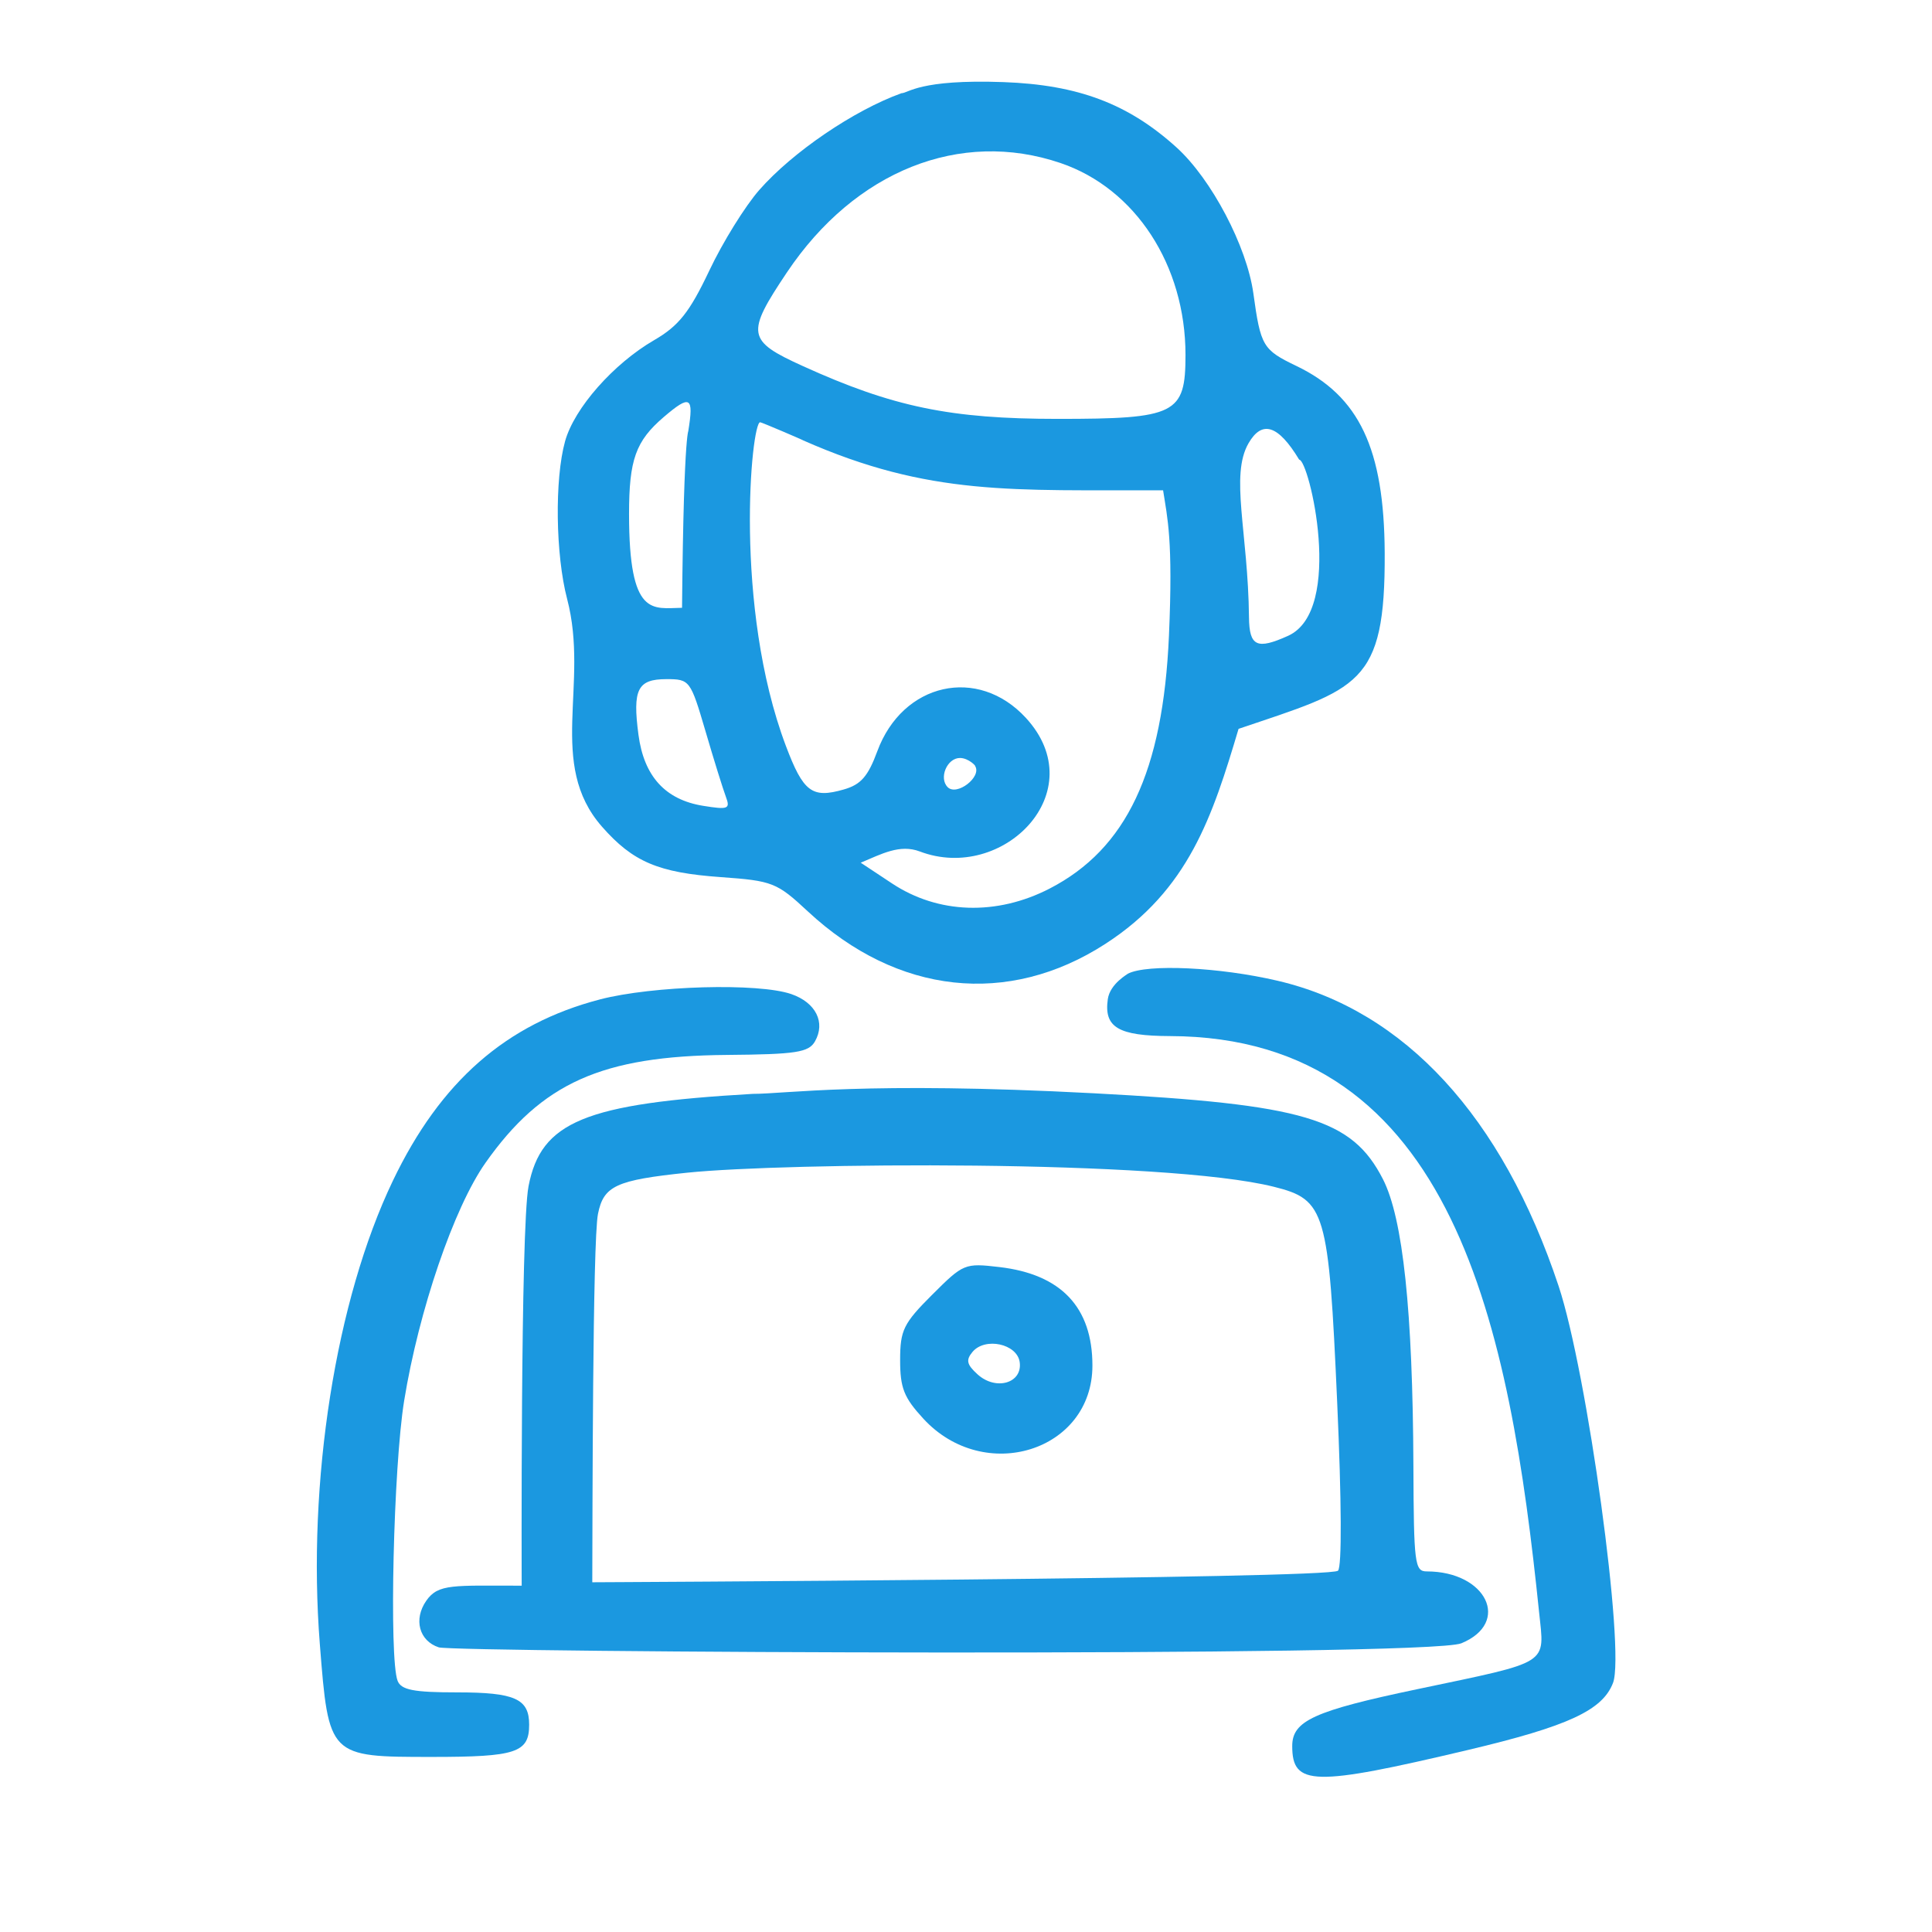 <svg xmlns="http://www.w3.org/2000/svg" xmlns:xlink="http://www.w3.org/1999/xlink" width="1024" zoomAndPan="magnify" viewBox="0 0 768 768" height="1024" preserveAspectRatio="xMidYMid meet" version="1.0"><path fill="#1b98e0" d="M 358.359 37.051 C 339.453 43.855 315.113 60.406 301.863 75.48 C 296.219 81.898 287.289 96.277 281.93 107.629 C 274.117 124.105 269.805 129.547 260.066 135.191 C 243.863 144.582 228.266 162.25 224.621 175.43 C 220.441 190.457 220.832 220.547 225.445 238.105 C 234.348 272.02 217.363 303.625 239.285 328.598 C 251.594 342.613 261.688 346.906 286.539 348.668 C 307.074 350.133 308.793 350.809 321.105 362.273 C 356.684 395.402 400.785 400.184 439.406 375.199 C 472.531 353.785 481.973 324.543 492.348 289.727 C 540.047 273.598 550.703 272.711 550.441 219.758 C 550.227 178.426 540.336 157.473 515.328 145.469 C 501.965 139.047 501.129 137.637 498.223 116.566 C 495.613 97.895 481.582 71.219 467.75 58.664 C 448.574 41.262 428.59 33.703 398.891 32.637 C 365.34 31.426 361.062 37.051 358.359 37.051 Z M 421.566 64.805 C 451.379 74.938 471.254 105.453 471.254 141.113 C 471.254 164.617 467.477 166.512 420.48 166.512 C 377.801 166.512 354.961 161.781 319.191 145.539 C 296.867 135.41 296.422 132.738 312.898 108.156 C 339.93 67.906 381.664 51.25 421.566 64.805 Z M 271.121 241.609 C 259.418 241.754 250.055 245.629 250.055 204.324 C 250.055 182.719 252.707 175.324 263.828 165.797 C 274.391 156.758 275.852 157.594 273.602 171.367 C 274.082 171.367 271.816 166.086 271.121 241.609 Z M 319.199 175.027 C 369.699 197.348 402.758 194.711 462.348 194.902 C 464.043 205.941 466.355 214.355 464.676 252.715 C 462.309 306.742 447.812 337.453 417.242 353.223 C 396.172 364.086 372.926 363.324 354.582 351.172 L 342.152 342.938 C 350.457 339.461 357.691 335.457 365.652 338.477 C 398.684 351.02 434.703 314.699 407.828 285.398 C 388.781 264.641 358.801 271.352 348.734 298.652 C 345.043 308.648 342.207 311.902 335.402 313.832 C 322.777 317.461 319.324 314.855 312.395 296.492 C 291.5 241.051 298.656 167.855 302.168 167.855 C 302.77 167.855 319.484 175.027 319.199 175.027 Z M 512.047 252.742 C 499.621 258.359 496.621 256.941 496.492 245.387 C 496.137 211.547 488.902 189.066 496.293 176.23 C 501.68 166.863 508.125 168.945 516.441 182.719 C 520.375 182.719 534.527 242.57 512.047 252.742 Z M 280.438 290.633 C 283.75 301.984 287.426 313.738 288.539 316.707 C 290.367 321.582 289.488 321.934 279.496 320.324 C 264.465 317.898 256 308.602 253.805 292.125 C 251.402 274.023 253.434 269.969 264.91 269.969 C 274.184 269.969 274.48 270.379 280.438 290.633 Z M 387.652 304.547 C 390.305 308.867 380.367 316.535 376.73 312.922 C 373.094 309.312 376.457 301.309 381.594 301.309 C 384.977 301.309 388.039 304.547 387.629 304.547 Z M 387.652 304.547 " fill-opacity="1" fill-rule="nonzero"/><path fill="#1b98e0" d="M 440.367 397.203 C 438.789 408.402 444.52 411.781 465.051 411.859 C 578.336 412.156 600.199 528.168 611.812 640.867 C 613.992 662.031 616.84 660.234 563.363 671.48 C 522.289 680.094 513.68 684.07 513.68 694.086 C 513.68 709.988 522.051 710.199 583.363 695.684 C 623.34 686.223 637.027 679.883 641.207 668.961 C 646.129 656.016 630.965 545.508 619.562 511.199 C 597.184 443.93 558.348 401.703 507.992 389.895 C 484.766 384.441 456.004 383.09 448.305 387.078 C 448.574 387.078 441.25 390.922 440.367 397.203 Z M 440.367 397.203 " fill-opacity="1" fill-rule="nonzero"/><path fill="#1b98e0" d="M 238.438 397.301 C 201.219 407.004 175.082 429.887 156.188 469.332 C 133.438 516.812 122.062 589.035 127.137 653.562 C 130.668 698.406 130.668 698.406 171.723 698.406 C 205.219 698.406 210.348 696.703 210.348 685.574 C 210.348 675.281 204.676 672.746 181.719 672.746 C 164.43 672.746 159.469 671.777 158.055 668.152 C 154.617 659.301 156.398 583.059 160.652 556.84 C 166.484 520.914 180.43 480.105 192.949 462.297 C 215.383 430.457 239.23 419.758 288.918 419.352 C 316.469 419.121 321.477 418.352 323.969 413.953 C 328.242 406.426 324.301 398.547 314.582 395.176 C 301.504 390.637 259.484 391.809 238.395 397.301 Z M 238.438 397.301 " fill-opacity="1" fill-rule="nonzero"/><path fill="#1b98e0" d="M 299.211 434.832 C 232.5 438.68 215.078 445.844 210.109 471.492 C 206.848 488.316 207.379 630.617 207.379 630.332 C 180.215 630.332 174.215 629.473 169.465 636.297 C 164.297 643.691 166.598 652.293 174.426 654.848 C 180.449 656.836 567.281 658.863 580.922 653.23 C 600.742 645.043 590.918 624.66 567.148 624.66 C 562.379 624.66 562 621.688 561.848 582.785 C 561.602 521.164 557.688 484.328 549.766 468.789 C 537.434 444.637 518.535 439.02 434.805 434.594 C 343.664 429.781 312.535 434.832 299.211 434.832 Z M 506.371 471.758 C 526.906 476.887 528.16 481.211 531.547 557.391 C 533.312 596.828 533.441 622.898 531.871 624.383 C 528.445 627.629 235.156 628.977 235.441 628.977 C 235.539 603.797 235.535 493.457 237.707 482.543 C 239.941 471.379 244.895 469.102 273.254 466.156 C 311.781 462.195 462.488 460.793 506.371 471.758 Z M 506.371 471.758 " fill-opacity="1" fill-rule="nonzero"/><path fill="#1b98e0" d="M 370.516 514.711 C 359.141 526.09 357.816 528.738 357.816 540.664 C 357.816 551.742 359.312 555.535 366.996 563.895 C 391.277 590.328 434.254 576.863 434.254 542.824 C 434.254 519.684 421.824 506.535 397.246 503.672 C 383.473 502.07 382.957 502.281 370.508 514.73 Z M 405.344 541.453 C 406.527 549.828 395.902 552.938 388.613 546.344 C 384.289 542.434 383.883 540.645 386.586 537.406 C 391.574 531.441 404.301 534.164 405.344 541.453 Z M 405.344 541.453 " fill-opacity="1" fill-rule="nonzero"/></svg>